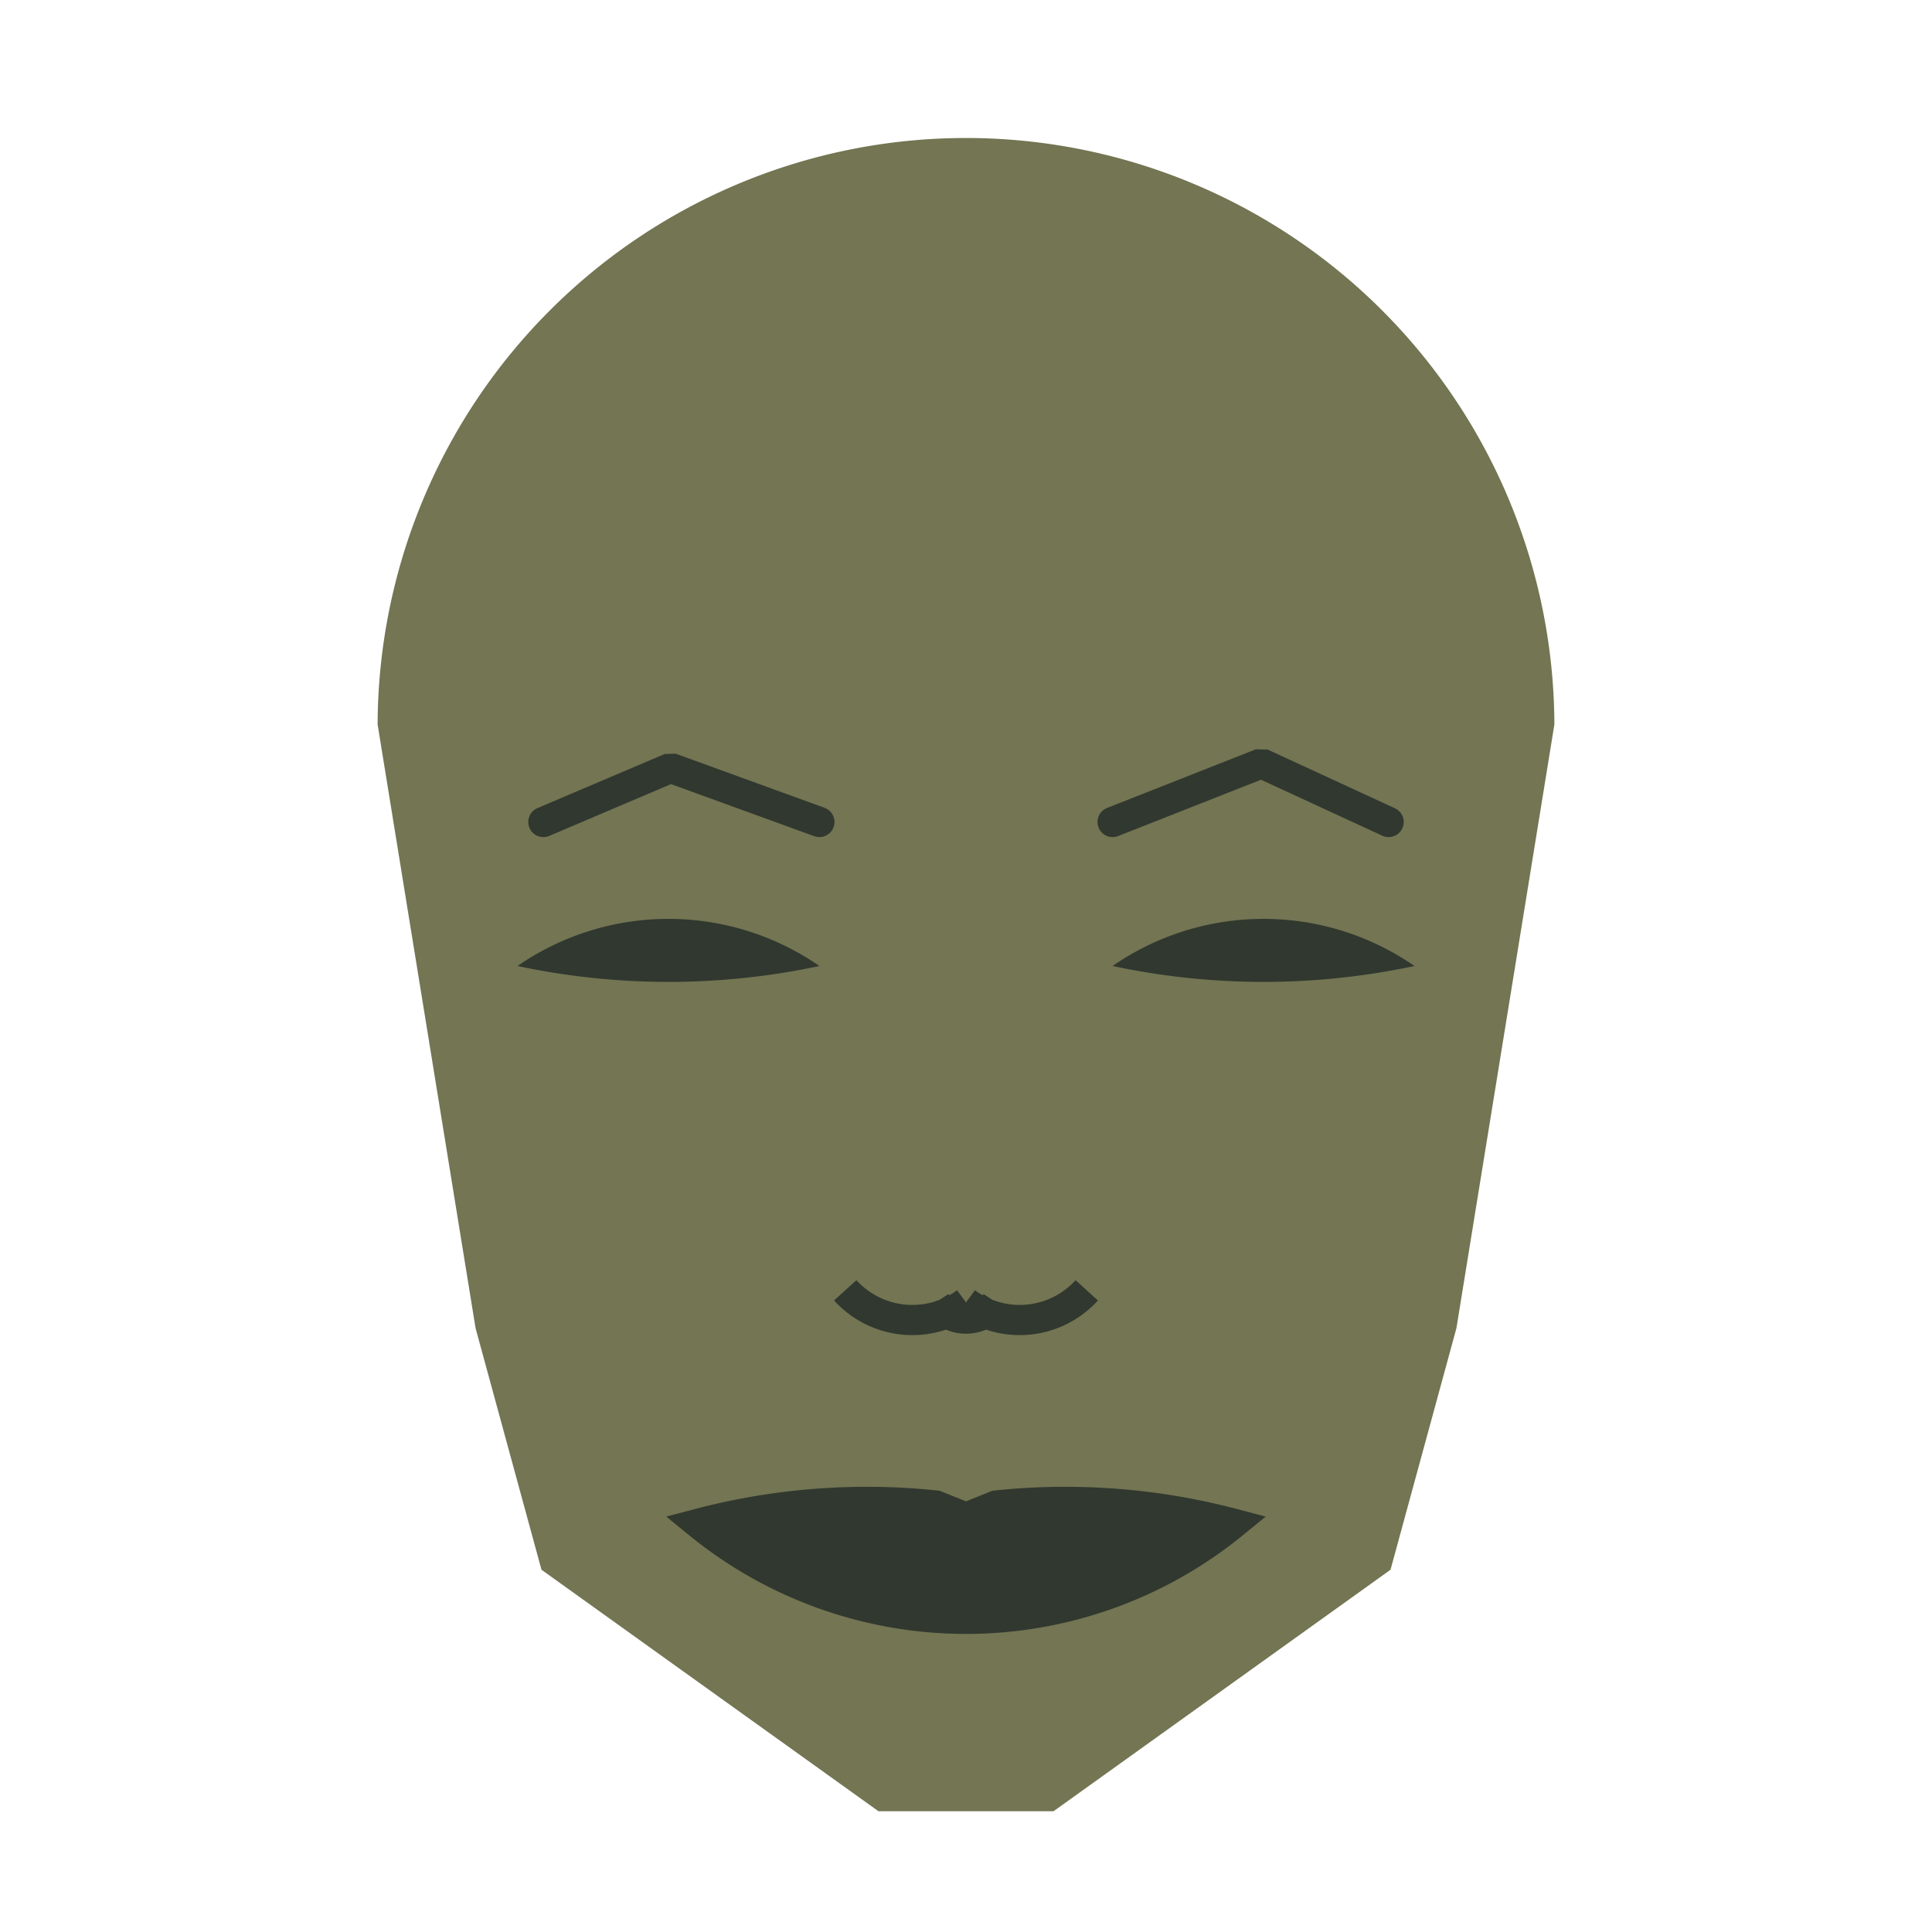 
<svg viewBox="0 0 320 320" xmlns="http://www.w3.org/2000/svg">

<g transform="translate(160,120)">
  <!-- head -->
  <path fill="#737553"
  d="M -97.455 0
  a 97.455 97.455 0 0 1 194.909 0
  L 81.227 100
  L 70.313 140
  L 14.496 180
  L -14.496 180
  L -70.313 140
  L -81.227 100
  " />

  <!-- eye -->
  <path fill="#31382f"
  d="M 24.281 40
  a 43.938 43.938 0 0 1 50 0
  a 120 120 0 0 1 -50 0
  " />

  <!-- other eye -->
  <path fill="#31382f" transform="scale(-1,1)"
  d="M 24.281 40
  a 43.938 43.938 0 0 1 50 0
  a 120 120 0 0 1 -50 0
  " />

  <!-- eye brow -->
  <path fill="none" stroke="#31382f" stroke-width="5"
  stroke-linecap="round" stroke-linejoin="bevel"
  d="M 24.281 16.149
  L 48.933 6.429
  L 70 16.149
  " />

  <!-- other eye brow -->
  <path fill="none" stroke="#31382f" stroke-width="5" transform="scale(-1,1)"
  stroke-linecap="round" stroke-linejoin="bevel"
  d="M 24.281 16.149
  L 48.933 7.186
  L 70 16.149
  " />

  <!-- nose -->
  <path fill="none" stroke="#31382f" stroke-width="5"
  d="M 0 100.718
  m -5 -5
  a 6 6 0 0 0 10 0
  m -5 0
  a 15 15 0 0 0 20 -2
  m -20 2
  a 15 15 0 0 1 -20 -2
  " />

  <!-- mouth -->
  <path fill="#31382f" stroke="#31382f" stroke-width="5"
  stroke-linejoin="miter"
  d="M 0 132.362
  m -44.257 0
  a 70 70 0 0 0 88.514 0
  a 109.257 109.257 0 0 0 -39.257 -3
  l -5 2
  l -5 -2
  a 109.257 109.257 0 0 0 -39.257 3
  a 70 70 0 0 0 88.514 0
  "
  />

</g>

</svg>
